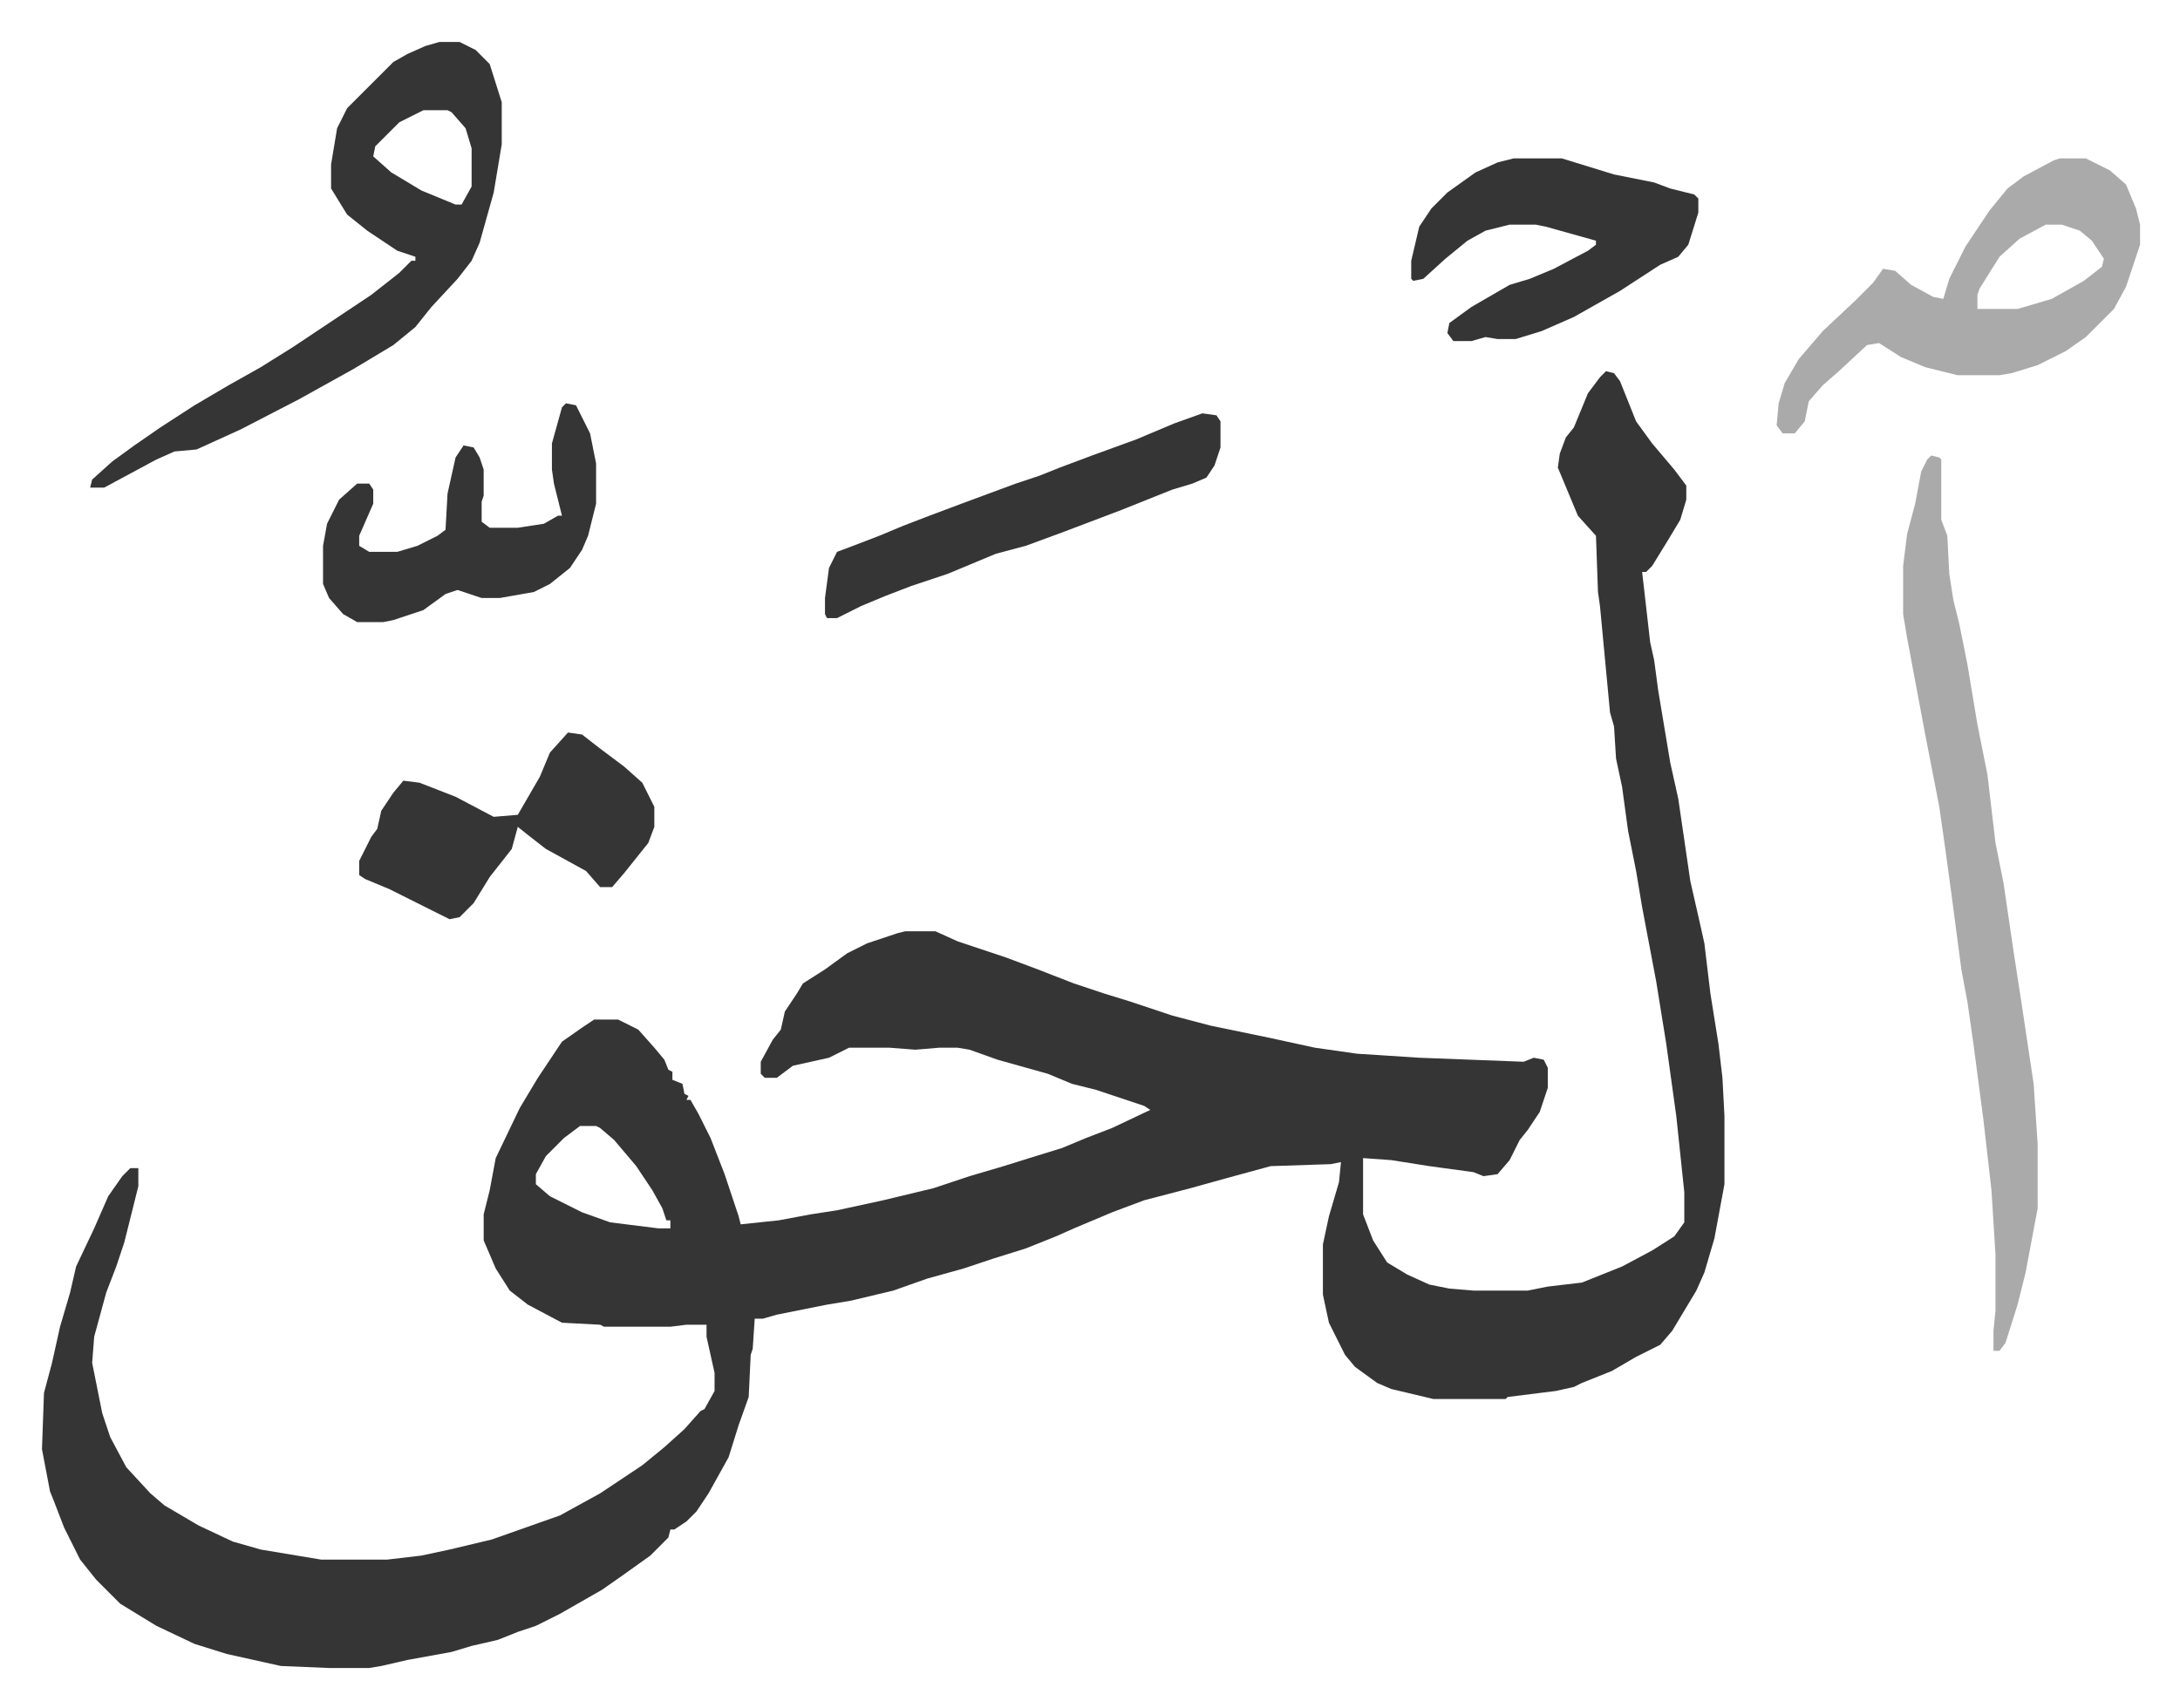 <svg xmlns="http://www.w3.org/2000/svg" viewBox="-20.9 323.1 1085.8 850.8">
    <path fill="#353535" id="rule_normal" d="m779 508 4 1 3 4 8 20 8 11 11 13 6 8v7l-3 10-6 10-8 13-3 3h-2l4 35 2 9 2 15 6 36 4 18 6 41 5 22 2 9 3 25 4 25 2 17 1 19v34l-5 27-5 17-4 9-12 20-6 7-12 6-12 7-15 6-4 2-9 2-24 3-1 1h-36l-21-5-7-3-11-8-5-6-8-16-3-14v-25l3-14 5-17 1-10-5 1-30 1-22 6-18 5-23 6-16 6-19 8-9 4-15 6-16 5-15 5-18 5-17 6-21 5-12 2-25 5-7 2h-4l-1 15-1 3-1 21-5 14-5 16-10 18-6 9-5 5-6 4h-2l-1 4-9 9-14 10-10 7-21 12-12 6-9 3-10 4-13 3-10 3-22 4-13 3-6 1h-20l-24-1-27-6-16-5-19-9-18-11-8-8-4-4-8-10-8-16-5-13-2-5-4-21 1-28 4-15 4-18 5-17 3-13 9-19 7-16 7-10 4-4h4v9l-7 28-4 12-5 13-6 22-1 13 5 25 4 12 8 15 12 13 7 6 17 10 17 8 14 4 18 3 12 2h33l17-2 14-3 21-5 34-12 20-11 21-14 11-9 10-9 8-9 2-1 5-9v-9l-4-18v-6h-10l-8 1h-33l-2-1-19-1-17-9-9-7-7-11-3-7-3-7v-13l3-12 3-16 12-25 9-15 6-9 6-9 10-7 6-4h12l10 5 8 9 5 6 2 5 2 1v4l5 2 1 5 2 1-1 2h2l4 7 6 12 7 18 7 21 1 4 19-2 16-3 13-2 23-5 25-6 18-6 17-5 16-5 13-4 12-5 13-5 19-9-3-2-24-8-12-3-12-5-25-7-14-5-6-1h-9l-12 1-13-1h-20l-10 5-18 4-8 6h-6l-2-2v-6l6-11 4-5 2-9 6-9 3-5 11-7 11-8 10-5 15-5 4-1h15l11 5 15 5 9 3 16 6 18 7 15 5 13 4 21 7 19 5 29 6 23 5 21 3 31 2 52 2 5-2 5 1 2 4v10l-4 12-6 9-4 5-5 10-6 7-7 1-5-2-22-3-19-3-14-1v28l5 13 7 11 10 6 11 5 10 2 12 1h27l10-2 17-2 20-8 15-8 11-7 5-7v-15l-4-38-5-36-5-31-7-37-3-18-4-20-3-22-3-14-1-16-2-7-5-53-1-7-1-28-9-10-5-12-5-12 1-7 3-8 4-5 7-17 6-8zM268 884l-8 6-9 9-5 9v5l7 6 16 8 14 5 24 3h6v-4h-2l-2-6-5-9-8-12-11-13-7-6-2-1z"/>
    <path fill="#aaa" id="rule_hamzat_wasl" d="m941 550 4 1 1 1v30l3 8 1 19 2 13 3 12 4 20 5 30 5 25 4 34 4 20 5 34 4 26 6 40 2 30v32l-6 32-4 16-6 19-3 4h-3v-10l1-10v-28l-2-32-4-35-5-38-3-21-3-16-5-38-3-22-3-21-7-36-9-48-2-12v-24l2-16 4-15 3-16 3-6z"/>
    <path fill="#353535" id="rule_normal" d="M198 344h10l8 4 7 7 6 19v21l-4 24-7 25-4 9-7 9-13 14-8 10-11 9-20 12-27 15-29 15-22 10-11 1-9 4-26 14h-7l1-4 10-9 11-8 13-9 17-11 17-10 16-9 16-10 27-18 12-8 14-11 6-6h2v-2l-9-3-15-10-10-8-8-13v-12l3-18 5-10 23-23 7-4 9-4zm-8 34-12 6-12 12-1 5 9 8 15 9 17 7h3l5-9v-19l-3-10-7-8-2-1z"/>
    <path fill="#aaa" id="rule_hamzat_wasl" d="M1005 402h13l12 6 8 7 5 12 2 8v10l-7 21-6 11-14 14-10 7-14 7-13 4-6 1h-21l-16-4-12-5-11-7-6 1-14 13-8 7-7 8-2 10-5 6h-6l-3-4 1-11 3-10 7-12 12-14 16-15 9-9 5-7 6 1 8 7 11 6 5 1 3-10 8-16 12-18 9-11 8-6 15-8zm-7 33-13 7-10 9-10 16-1 3v7h20l17-5 16-9 9-7 1-4-6-9-6-5-9-3z"/>
    <path fill="#353535" id="rule_normal" d="M733 402h24l26 8 20 4 8 3 12 3 2 2v7l-5 16-5 6-9 4-20 13-23 13-16 7-13 4h-9l-6-1-7 2h-9l-3-4 1-5 11-8 19-11 10-3 12-5 17-9 4-3v-2l-25-7-5-1h-13l-12 3-9 5-11 9-11 10-5 1-1-1v-9l4-17 6-9 8-8 14-10 11-5zM262 688l7 1 9 7 12 9 9 8 6 12v10l-3 8-12 15-6 7h-6l-7-8-20-11-9-7-5-4-3 11-11 14-8 13-7 7-5 1-20-10-10-5-12-5-3-2v-7l6-12 3-4 2-9 6-9 5-6 8 1 18 7 19 10 12-1 11-19 5-12zm-1-164 5 1 7 14 3 15v20l-4 16-3 7-6 9-10 8-8 4-17 3h-9l-12-4-6 2-11 8-15 5-5 1h-13l-7-4-7-8-3-7v-19l2-11 6-12 9-8h6l2 3v7l-7 16v5l5 3h14l10-3 10-5 4-3 1-18 4-18 4-6 5 1 3 5 2 6v13l-1 3v10l4 3h14l13-2 7-4h2l-4-16-1-7v-13l5-18zm317 5 7 1 2 3v13l-3 9-4 6-7 3-10 3-25 10-29 11-19 7-15 4-24 10-18 6-13 5-12 5-12 6h-5l-1-2v-8l2-15 4-8 8-3 13-5 12-5 13-5 16-6 27-10 12-4 10-4 16-6 22-8 19-8z"/>
</svg>

